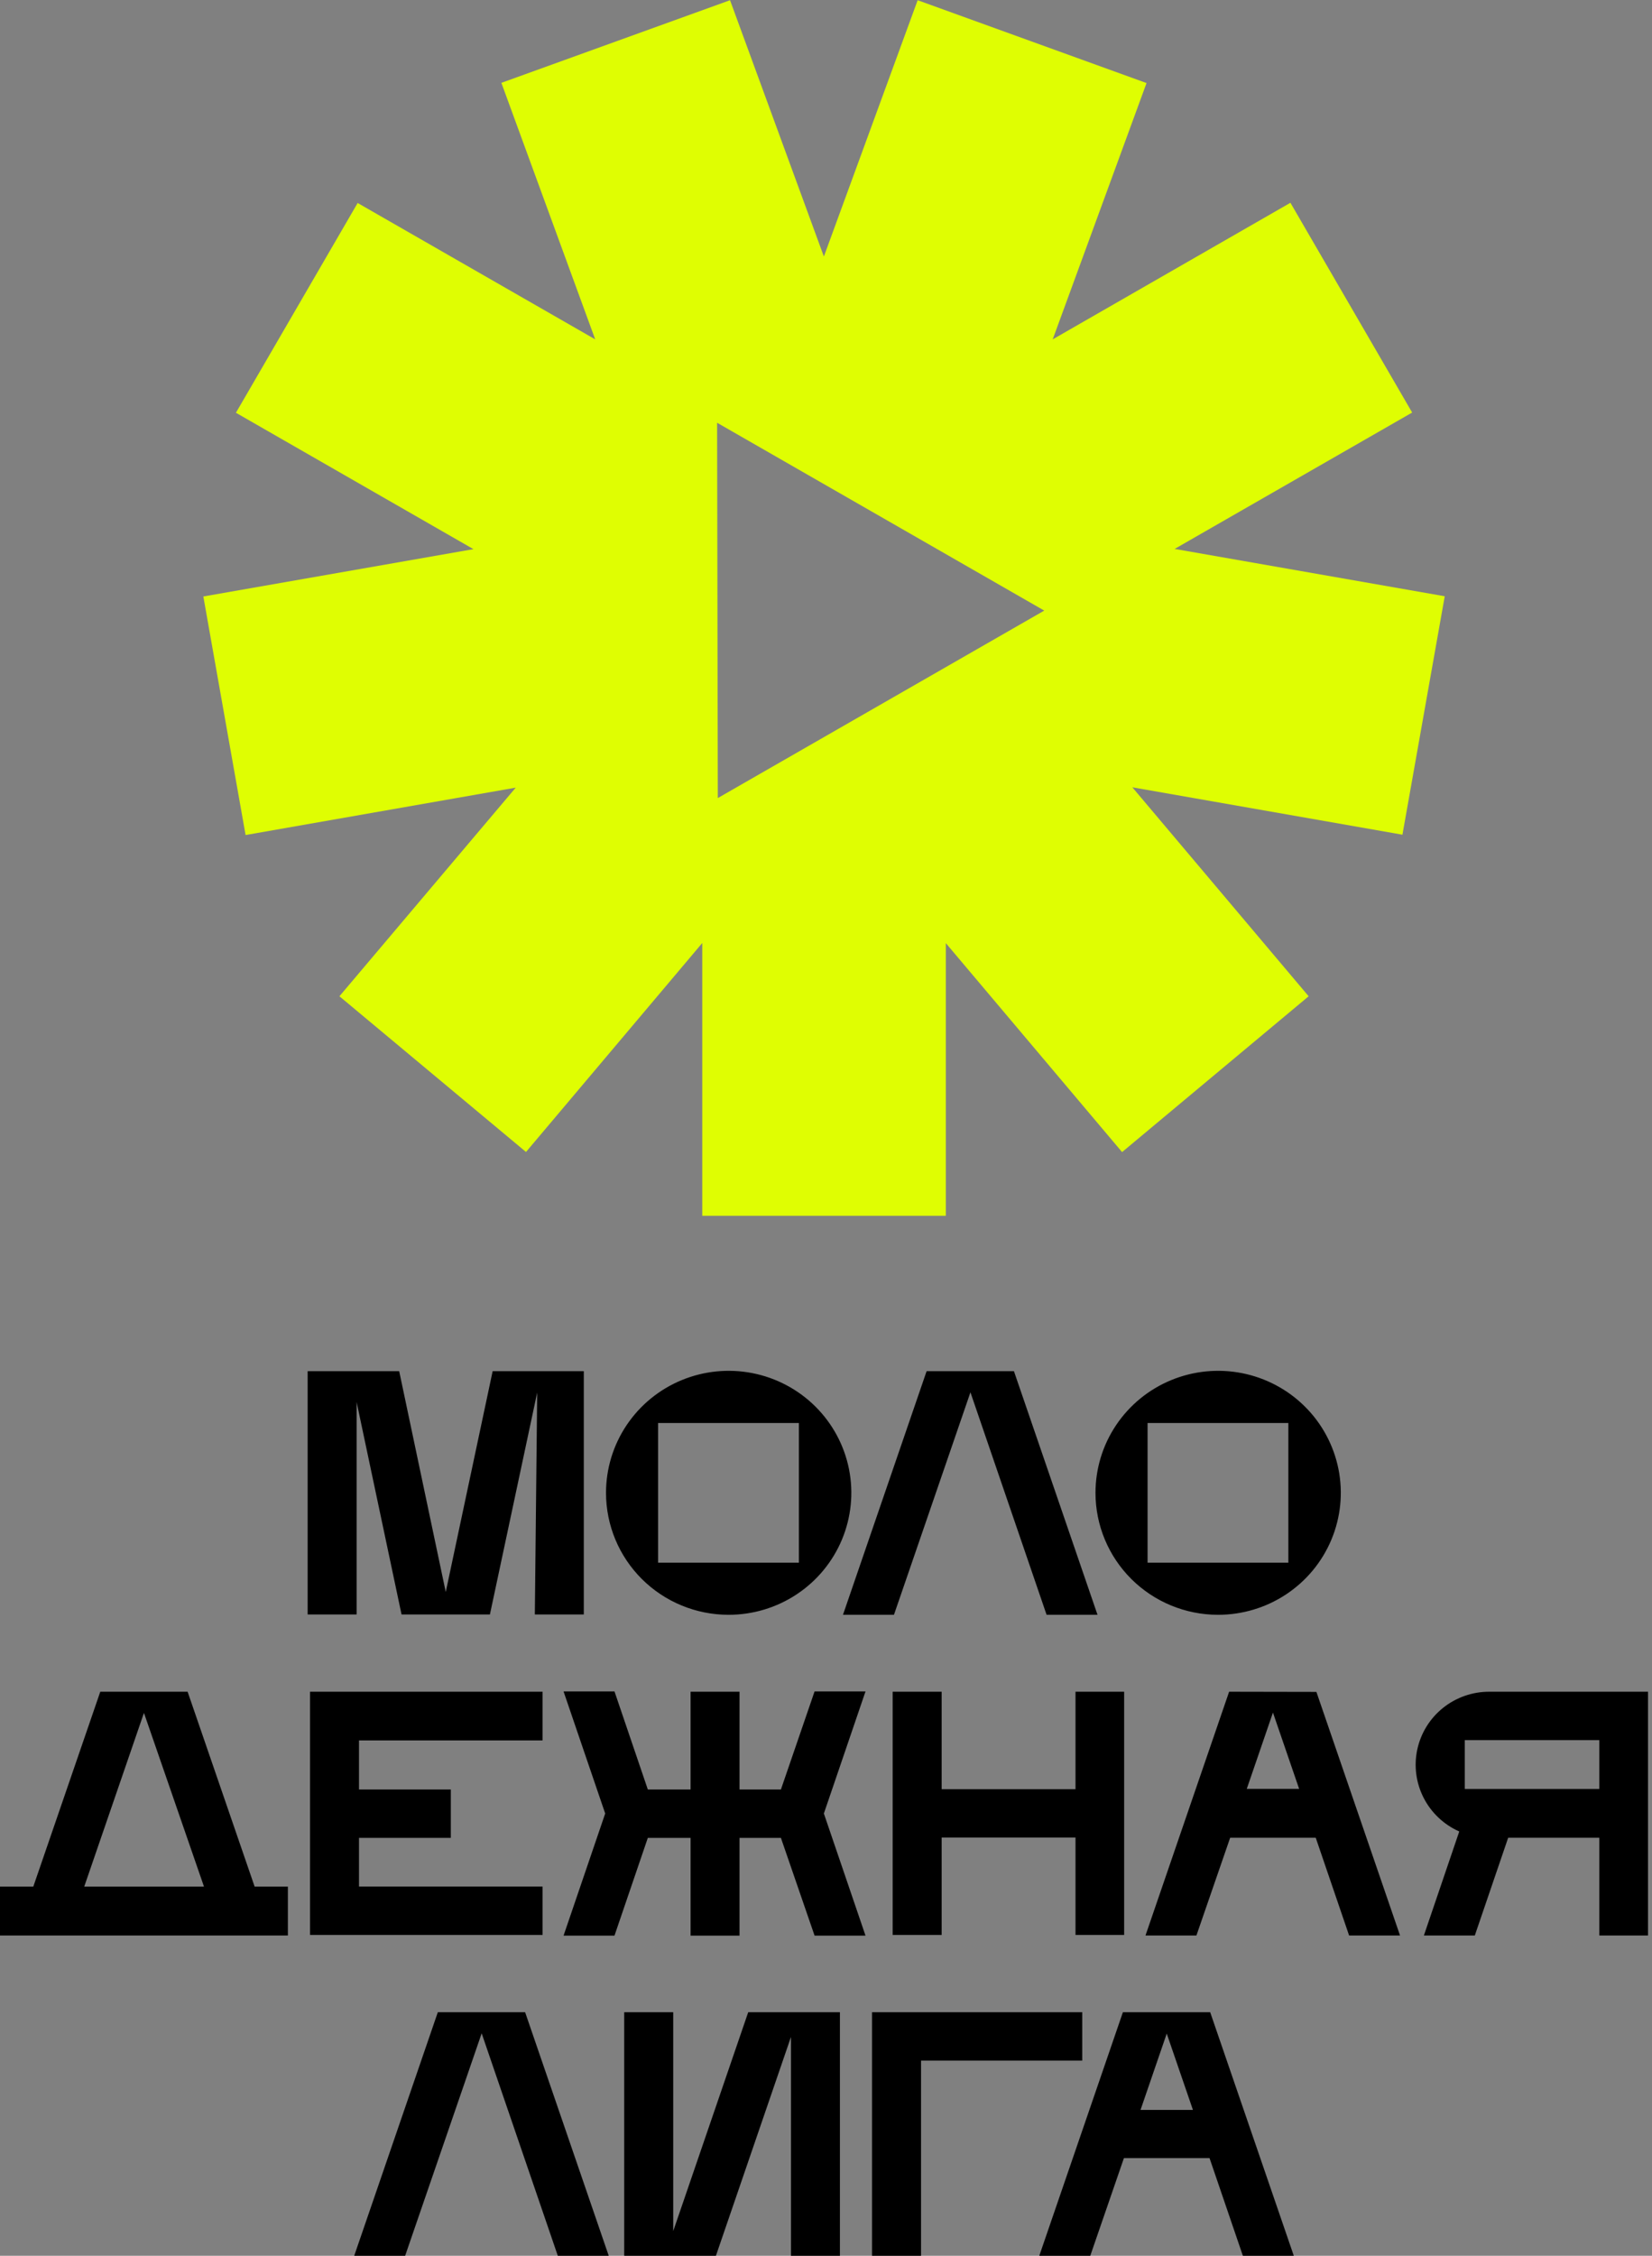 <svg width="252" height="344" viewBox="0 0 252 344" fill="none" xmlns="http://www.w3.org/2000/svg">
<rect x="0" y="0" width="252" height="344" fill="#808080" stroke="none"/>
<g clip-path="url(#clip0_1613_336)">
<path d="M220.384 90.928L179.183 83.709L215.413 62.912L196.844 30.922L160.581 51.752L174.895 12.667L139.981 0.033L125.676 39.118L111.362 0.033L76.481 12.634L90.795 51.752L54.557 30.955L35.989 62.945L72.218 83.742L31.018 90.961L37.462 127.339L78.671 120.112L51.776 151.928L80.237 175.672L107.124 143.806V185.408H144.278V143.823L171.165 175.688L199.625 151.928L172.73 120.062L213.931 127.289L220.384 90.928ZM109.497 121.701L109.389 64.469L159.291 93.114L109.497 121.701Z" fill="#DFFE02"/>
<path d="M54.399 213.813L61.252 246.2H74.733L81.944 212.356L81.585 246.2H89.055V209.102H75.149L67.996 242.773L60.894 209.102H46.93V246.2H54.399V213.813Z" fill="black"/>
<path d="M111.12 246.25C114.824 246.257 118.446 245.17 121.528 243.129C124.61 241.087 127.013 238.182 128.433 234.782C129.853 231.381 130.227 227.638 129.506 224.026C128.785 220.415 127.002 217.097 124.384 214.493C121.765 211.889 118.428 210.117 114.795 209.4C111.163 208.684 107.398 209.055 103.978 210.467C100.558 211.879 97.636 214.268 95.583 217.333C93.529 220.397 92.437 223.998 92.443 227.68C92.45 232.603 94.42 237.323 97.921 240.804C101.422 244.285 106.169 246.244 111.12 246.25ZM100.387 238.302V217H121.862V238.302H100.387Z" fill="black"/>
<path d="M136.367 246.25L148.033 212.323L159.649 246.25H167.417L154.669 209.102H141.346L128.59 246.25H136.367Z" fill="black"/>
<path d="M185.786 246.25C189.49 246.257 193.112 245.17 196.194 243.129C199.276 241.087 201.679 238.182 203.099 234.782C204.519 231.381 204.893 227.638 204.172 224.026C203.451 220.415 201.668 217.097 199.05 214.493C196.431 211.889 193.094 210.117 189.462 209.4C185.829 208.684 182.064 209.055 178.644 210.467C175.224 211.879 172.302 214.268 170.249 217.333C168.195 220.397 167.103 223.998 167.109 227.68C167.116 232.603 169.086 237.323 172.587 240.804C176.088 244.285 180.835 246.244 185.786 246.25V246.25ZM175.053 238.302V217H196.528V238.302H175.053Z" fill="black"/>
<path d="M28.619 257.981H15.296L5.079 287.703H0V295.154H43.915V287.703H38.844L28.619 257.981ZM12.848 287.703L21.958 261.21L31.117 287.703H12.848Z" fill="black"/>
<path d="M82.767 287.695H54.764V280.268H68.769V272.892H54.764V265.408H82.767V257.981H47.295V295.071H82.767V287.695Z" fill="black"/>
<path d="M124.259 257.932L119.122 272.892H112.81V257.981H105.341V272.892H98.821L93.734 257.932H85.965L92.318 276.551L85.965 295.179H93.734L98.821 280.268H105.341V295.179H112.81V280.268H119.122L124.259 295.179H132.028L125.675 276.551L132.028 257.932H124.259Z" fill="black"/>
<path d="M171.48 295.071V257.981H164.061V272.842H143.643V257.981H136.166V295.071H143.643V280.219H164.061V295.071H171.48Z" fill="black"/>
<path d="M187.493 257.981L174.736 295.154H182.505L187.651 280.252H200.707L205.795 295.154H213.564L200.807 258.006L187.493 257.981ZM198.176 272.801H190.182L194.179 261.161L198.176 272.801Z" fill="black"/>
<path d="M227.195 257.982C224.625 257.971 222.129 258.84 220.127 260.442C218.124 262.044 216.737 264.283 216.198 266.782C215.659 269.281 216.001 271.888 217.167 274.166C218.332 276.443 220.25 278.253 222.599 279.292L217.203 295.154H224.972L230.06 280.252H243.965V295.154H251.459V257.982H227.195ZM243.965 265.358V272.809H223.44V265.358H243.965Z" fill="black"/>
<path d="M66.788 306.852L54.031 344H61.8L73.474 310.073L85.09 344H92.859L80.102 306.852H66.788Z" fill="black"/>
<path d="M102.694 340.233V306.852H95.217V344H109.206L120.655 310.627V344H128.124V306.852H114.135L102.694 340.233Z" fill="black"/>
<path d="M165.086 306.852H133.02V344H140.497V314.237H165.086V306.852Z" fill="black"/>
<path d="M171.29 306.852L158.533 344H166.31L171.448 329.098H184.504L189.592 344H197.361L184.604 306.852H171.29ZM181.973 321.754H173.979L177.976 310.114L181.973 321.754Z" fill="black"/>
</g>
<defs>
<clipPath id="clip0_1613_336">
<rect width="251.392" height="344" fill="white"/>
</clipPath>
</defs>
</svg>
